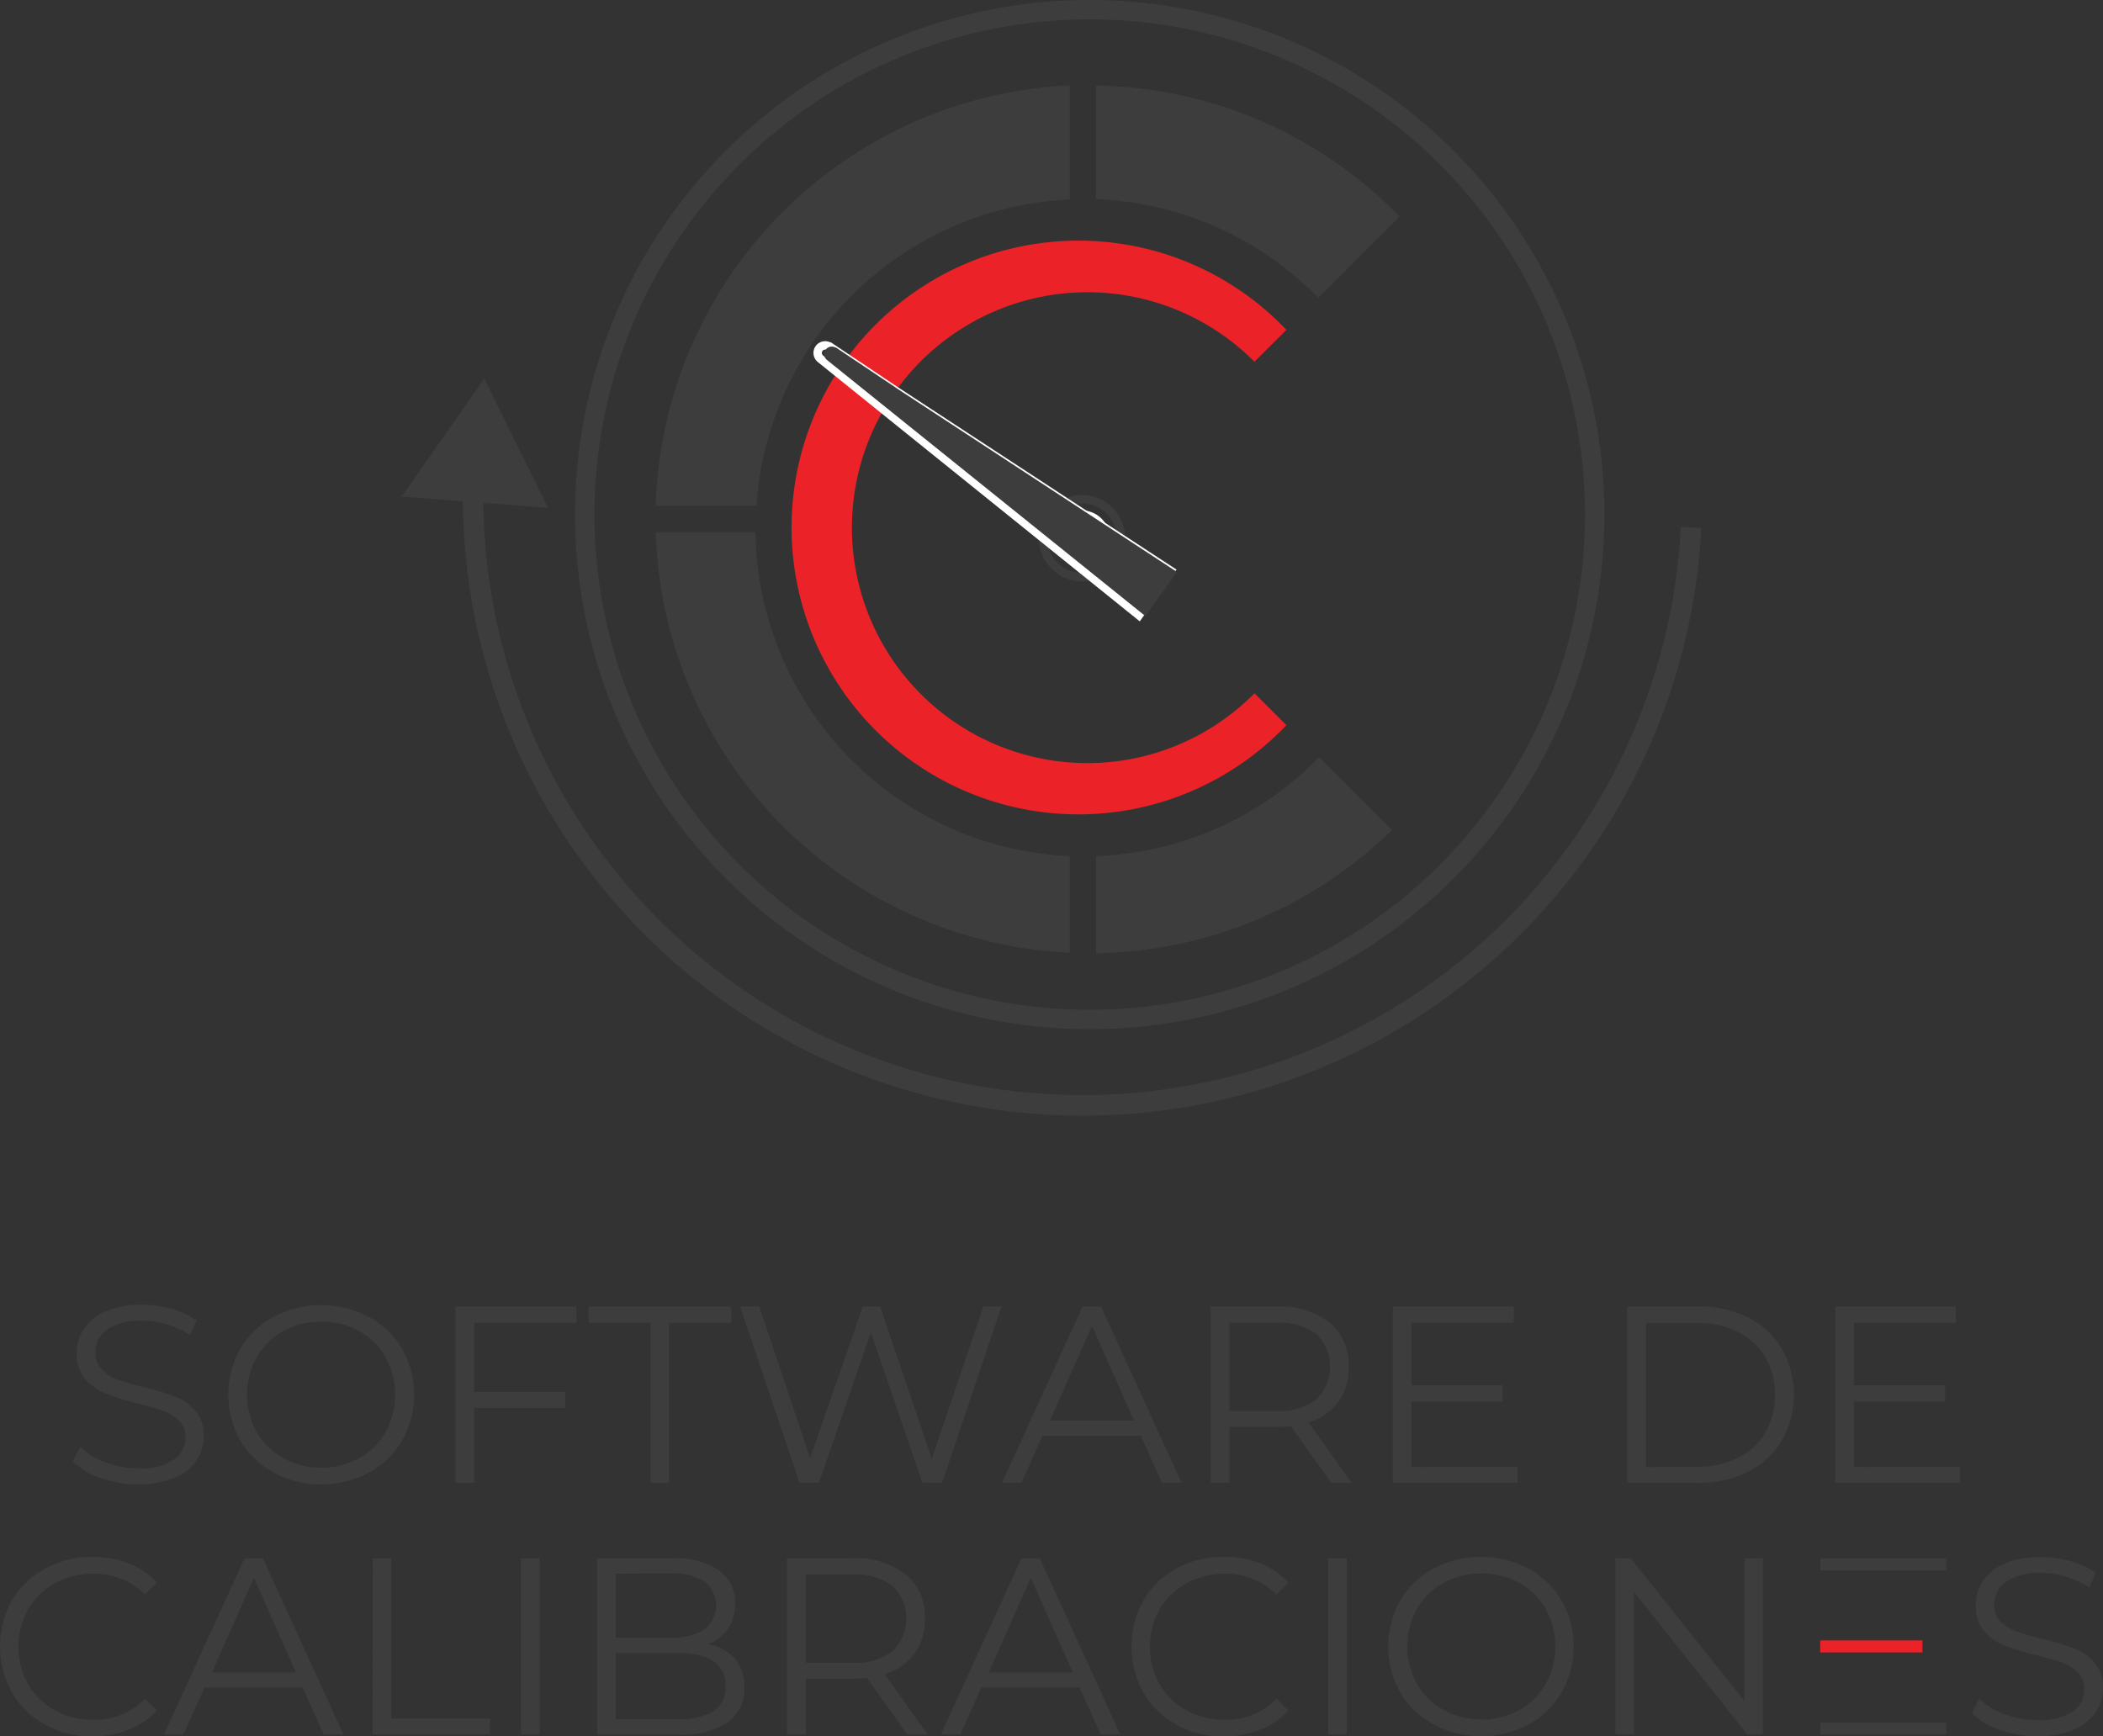 <?xml version="1.0" encoding="UTF-8"?> <svg xmlns="http://www.w3.org/2000/svg" viewBox="0 0 250.53 206.85"><rect x="0" y="0" width="250.53" height="206.85" fill="#333333" stroke="none"/><defs><style>.cls-1,.cls-5,.cls-7{fill:none;}.cls-2{fill:#fff;}.cls-3{fill:#221f1f;}.cls-4{fill:#3d3d3d;}.cls-5{stroke:#3d3d3d;}.cls-5,.cls-7{stroke-miterlimit:10;}.cls-6{fill:#eb2227;}.cls-7{stroke:#fff;}</style></defs><title>Software de calibraciones ISO 17027</title><g id="Layer_2" data-name="Layer 2"><g id="Layer_4" data-name="Layer 4"><circle class="cls-1" cx="129.73" cy="61.84" r="51.74"></circle><path class="cls-2" d="M132.18,64.12a3.29,3.29,0,1,0-3.28,3.28A3.28,3.28,0,0,0,132.18,64.12Z"></path><path class="cls-3" d="M129.73,64.12a.83.83,0,0,0-.83-.83.84.84,0,0,0-.84.83.85.85,0,0,0,.84.84A.84.84,0,0,0,129.73,64.12Z"></path><path class="cls-4" d="M157.14,90.23A39,39,0,0,1,130.57,102v11.58A51.55,51.55,0,0,0,165.82,98.9Z"></path><path class="cls-4" d="M90,63.4H78.12a51.72,51.72,0,0,0,49.32,50.11V102A39.14,39.14,0,0,1,90,63.4Z"></path><path class="cls-4" d="M127.44,23.77V10.17a51.72,51.72,0,0,0-49.33,50.1h12A39.15,39.15,0,0,1,127.44,23.77Z"></path><path class="cls-2" d="M129.73,113.58h0Z"></path><path class="cls-2" d="M129.82,113.58Z"></path><path class="cls-5" d="M133.54,64.12a4.64,4.64,0,1,0-4.64,4.64A4.64,4.64,0,0,0,133.54,64.12Z"></path><path class="cls-6" d="M129.55,90.92A28.05,28.05,0,1,1,149.44,43.1h0l3.81-3.8a34.18,34.18,0,1,0,0,47.1l-3.8-3.8A28,28,0,0,1,129.55,90.92Z"></path><path class="cls-7" d="M106.58,46.48l-7.76-5.2h0l-.06,0h0a.89.89,0,0,0-1.18.24.9.9,0,0,0,.19,1.25h0l37.91,30.54L139.45,68Z"></path><path class="cls-4" d="M107.35,46.61l-7.76-5.2h0l-.06,0h0a.9.9,0,0,0-1,1.49h0L136.44,73.4l3.78-5.25Z"></path><path class="cls-4" d="M157.05,35.49l9.68-9.69a51.48,51.48,0,0,0-36.16-15.61V23.73A39,39,0,0,1,157.05,35.49Z"></path><path class="cls-4" d="M129.82,0A61.31,61.31,0,1,1,68.51,61.31,61.3,61.3,0,0,1,129.82,0Zm-59,61.31a59,59,0,1,0,59-59A59,59,0,0,0,70.82,61.31Z"></path><path class="cls-4" d="M57.69,45.11,47.85,59.17l7.29.55A73.82,73.82,0,0,0,202.68,62.9l-2.44-.12A71.38,71.38,0,0,1,57.58,59.91l7.7.59Z"></path><path class="cls-4" d="M12,176.1a8.19,8.19,0,0,1-3.32-2l.87-1.71a8.32,8.32,0,0,0,3,1.84,11.08,11.08,0,0,0,3.9.71,7.13,7.13,0,0,0,4.23-1,3.18,3.18,0,0,0,1.41-2.68,2.65,2.65,0,0,0-.77-2,5.07,5.07,0,0,0-1.87-1.16,30.53,30.53,0,0,0-3.09-.88A32.34,32.34,0,0,1,12.57,166a6.21,6.21,0,0,1-2.42-1.69,4.5,4.5,0,0,1-1-3.09,5.25,5.25,0,0,1,.84-2.9,5.75,5.75,0,0,1,2.58-2.08,10.56,10.56,0,0,1,4.32-.78,12.8,12.8,0,0,1,3.53.49,10.22,10.22,0,0,1,3,1.37l-.75,1.77a10.34,10.34,0,0,0-2.82-1.31,10.52,10.52,0,0,0-2.94-.43,6.82,6.82,0,0,0-4.16,1.06,3.33,3.33,0,0,0-1.39,2.75,2.76,2.76,0,0,0,.76,2A5,5,0,0,0,14,164.38c.77.27,1.81.57,3.11.89a30.67,30.67,0,0,1,3.73,1.12,6.15,6.15,0,0,1,2.42,1.68,4.46,4.46,0,0,1,1,3.05,5.23,5.23,0,0,1-.85,2.89,5.76,5.76,0,0,1-2.63,2.07,11,11,0,0,1-4.35.77A13.42,13.42,0,0,1,12,176.1Z"></path><path class="cls-4" d="M32.62,175.45a10.18,10.18,0,0,1-4-3.82,11.21,11.21,0,0,1,0-10.92,10.2,10.2,0,0,1,4-3.83,12.18,12.18,0,0,1,11.28,0,10.21,10.21,0,0,1,4,3.82,11.13,11.13,0,0,1,0,10.95,10.24,10.24,0,0,1-4,3.83,12.14,12.14,0,0,1-11.28,0Zm10.16-1.71a8.14,8.14,0,0,0,3.15-3.12,9.27,9.27,0,0,0,0-8.91,8.14,8.14,0,0,0-3.15-3.12,9.05,9.05,0,0,0-4.5-1.12,9.15,9.15,0,0,0-4.52,1.12,8.22,8.22,0,0,0-3.18,3.12,9.2,9.2,0,0,0,0,8.91,8.22,8.22,0,0,0,3.18,3.12,9.16,9.16,0,0,0,4.52,1.13A9.06,9.06,0,0,0,42.78,173.74Z"></path><path class="cls-4" d="M56.49,157.59v8.25H67.35v1.92H56.49v8.91H54.27v-21h14.4v1.92Z"></path><path class="cls-4" d="M77.49,157.59H70.11v-1.92h17v1.92H79.71v19.08H77.49Z"></path><path class="cls-4" d="M119.31,155.67l-7.08,21h-2.34l-6.15-17.91-6.18,17.91H95.25l-7.08-21h2.28l6.06,18.06,6.27-18.06h2.07L111,173.82l6.15-18.15Z"></path><path class="cls-4" d="M135.9,171.06H124.2l-2.52,5.61h-2.31l9.6-21h2.19l9.6,21h-2.34Zm-.81-1.8-5-11.28-5,11.28Z"></path><path class="cls-4" d="M158.58,176.67l-4.8-6.75a15.21,15.21,0,0,1-1.68.09h-5.64v6.66h-2.22v-21h7.86a9.49,9.49,0,0,1,6.3,1.92,6.53,6.53,0,0,1,2.28,5.28,6.81,6.81,0,0,1-1.25,4.15,6.89,6.89,0,0,1-3.55,2.45l5.13,7.2Zm-1.77-9.93a5.42,5.42,0,0,0,0-7.79,7.31,7.31,0,0,0-4.77-1.36h-5.58v10.53H152A7.25,7.25,0,0,0,156.81,166.74Z"></path><path class="cls-4" d="M180.78,174.75v1.92H165.93v-21h14.4v1.92H168.15v7.47H179V167H168.15v7.8Z"></path><path class="cls-4" d="M193.86,155.67h8.55a12.49,12.49,0,0,1,5.88,1.33,9.74,9.74,0,0,1,4,3.72,11.22,11.22,0,0,1,0,10.89,9.74,9.74,0,0,1-4,3.72,12.5,12.5,0,0,1-5.88,1.34h-8.55Zm8.43,19.08a10.18,10.18,0,0,0,4.83-1.1,8,8,0,0,0,3.21-3,9.27,9.27,0,0,0,0-8.91,8,8,0,0,0-3.21-3,10.18,10.18,0,0,0-4.83-1.09h-6.21v17.16Z"></path><path class="cls-4" d="M233.49,174.75v1.92H218.64v-21H233v1.92H220.86v7.47h10.86V167H220.86v7.8Z"></path><path class="cls-4" d="M5.35,205.47a10.12,10.12,0,0,1-3.93-3.83,11.26,11.26,0,0,1,0-10.95,10.08,10.08,0,0,1,4-3.82A11.55,11.55,0,0,1,11,185.49a11.68,11.68,0,0,1,4.32.78,9,9,0,0,1,3.36,2.28L17.28,190a8.36,8.36,0,0,0-6.21-2.49,9.13,9.13,0,0,0-4.53,1.14,8.34,8.34,0,0,0-3.2,3.12,9.15,9.15,0,0,0,0,8.88,8.34,8.34,0,0,0,3.2,3.12,9.13,9.13,0,0,0,4.53,1.14,8.25,8.25,0,0,0,6.21-2.52l1.41,1.41a9,9,0,0,1-3.38,2.29,11.58,11.58,0,0,1-4.33.8A11.48,11.48,0,0,1,5.35,205.47Z"></path><path class="cls-4" d="M36.06,201.06H24.36l-2.52,5.61H19.53l9.6-21h2.19l9.6,21H38.58Zm-.81-1.8-5-11.28-5,11.28Z"></path><path class="cls-4" d="M44.4,185.67h2.22v19.08H58.38v1.92h-14Z"></path><path class="cls-4" d="M62.07,185.67h2.22v21H62.07Z"></path><path class="cls-4" d="M87.55,197.62a5.16,5.16,0,0,1,1.13,3.44,4.83,4.83,0,0,1-2,4.15,9.93,9.93,0,0,1-5.89,1.46H71.13v-21h9.06a9.1,9.1,0,0,1,5.44,1.41,4.65,4.65,0,0,1,1.94,4,5,5,0,0,1-.86,3,5.12,5.12,0,0,1-2.35,1.82A5.55,5.55,0,0,1,87.55,197.62ZM73.35,187.5v7.62H80a6.75,6.75,0,0,0,3.93-1,3.6,3.6,0,0,0,0-5.67,6.75,6.75,0,0,0-3.93-1ZM85,203.88a3.35,3.35,0,0,0,1.44-3q0-3.93-5.7-3.93H73.35v7.89h7.41A7.72,7.72,0,0,0,85,203.88Z"></path><path class="cls-4" d="M108.09,206.67l-4.8-6.75a15.21,15.21,0,0,1-1.68.09H96v6.66H93.75v-21h7.86a9.49,9.49,0,0,1,6.3,1.92,6.53,6.53,0,0,1,2.28,5.28,6.81,6.81,0,0,1-1.25,4.15,6.89,6.89,0,0,1-3.55,2.45l5.13,7.2Zm-1.77-9.93a5.42,5.42,0,0,0,0-7.79,7.31,7.31,0,0,0-4.77-1.36H96v10.53h5.58A7.25,7.25,0,0,0,106.32,196.74Z"></path><path class="cls-4" d="M128.61,201.06h-11.7l-2.52,5.61h-2.31l9.6-21h2.19l9.6,21h-2.34Zm-.81-1.8-5-11.28-5,11.28Z"></path><path class="cls-4" d="M140.14,205.47a10.12,10.12,0,0,1-3.93-3.83,11.26,11.26,0,0,1,0-10.95,10.08,10.08,0,0,1,3.95-3.82,11.55,11.55,0,0,1,5.64-1.38,11.68,11.68,0,0,1,4.32.78,9,9,0,0,1,3.36,2.28L152.07,190a8.36,8.36,0,0,0-6.21-2.49,9.13,9.13,0,0,0-4.53,1.14,8.34,8.34,0,0,0-3.2,3.12,9.15,9.15,0,0,0,0,8.88,8.34,8.34,0,0,0,3.2,3.12,9.13,9.13,0,0,0,4.53,1.14,8.25,8.25,0,0,0,6.21-2.52l1.41,1.41a9.09,9.09,0,0,1-3.38,2.29,12.15,12.15,0,0,1-10-.58Z"></path><path class="cls-4" d="M158.22,185.67h2.22v21h-2.22Z"></path><path class="cls-4" d="M170.8,205.45a10.18,10.18,0,0,1-4-3.82,11.21,11.21,0,0,1,0-10.92,10.2,10.2,0,0,1,4-3.83,12.18,12.18,0,0,1,11.28,0,10.21,10.21,0,0,1,3.95,3.82,11.13,11.13,0,0,1,0,10.95,10.24,10.24,0,0,1-3.95,3.83,12.14,12.14,0,0,1-11.28,0ZM181,203.74a8.14,8.14,0,0,0,3.15-3.12,9.27,9.27,0,0,0,0-8.91,8.14,8.14,0,0,0-3.15-3.12,9.05,9.05,0,0,0-4.5-1.12,9.15,9.15,0,0,0-4.52,1.12,8.22,8.22,0,0,0-3.18,3.12,9.2,9.2,0,0,0,0,8.91,8.22,8.22,0,0,0,3.18,3.12,9.16,9.16,0,0,0,4.52,1.13A9.06,9.06,0,0,0,181,203.74Z"></path><path class="cls-4" d="M210,185.67v21h-1.83l-13.5-17v17h-2.22v-21h1.83l13.53,17v-17Z"></path><path class="cls-4" d="M238.21,206.1a8.22,8.22,0,0,1-3.31-2l.87-1.71a8.32,8.32,0,0,0,3,1.84,11.08,11.08,0,0,0,3.9.71,7.13,7.13,0,0,0,4.23-1,3.18,3.18,0,0,0,1.41-2.68,2.69,2.69,0,0,0-.77-2,5.15,5.15,0,0,0-1.87-1.16,30.53,30.53,0,0,0-3.09-.88,32.34,32.34,0,0,1-3.78-1.16,6.21,6.21,0,0,1-2.42-1.69,4.5,4.5,0,0,1-1-3.09,5.25,5.25,0,0,1,.84-2.9,5.75,5.75,0,0,1,2.58-2.08,10.56,10.56,0,0,1,4.32-.78,12.68,12.68,0,0,1,3.52.49,10.17,10.17,0,0,1,3,1.37l-.75,1.77a10.34,10.34,0,0,0-2.82-1.31,10.52,10.52,0,0,0-2.94-.43,6.8,6.8,0,0,0-4.16,1.06,3.31,3.31,0,0,0-1.39,2.75,2.72,2.72,0,0,0,.76,2,5,5,0,0,0,1.92,1.17c.77.27,1.81.57,3.11.89a31.23,31.23,0,0,1,3.73,1.12,6.15,6.15,0,0,1,2.42,1.68,4.46,4.46,0,0,1,1,3.05,5.16,5.16,0,0,1-.86,2.89,5.73,5.73,0,0,1-2.62,2.07,11,11,0,0,1-4.35.77A13.52,13.52,0,0,1,238.21,206.1Z"></path><rect class="cls-4" x="216.84" y="205.23" width="15.02" height="1.43"></rect><rect class="cls-4" x="216.84" y="185.67" width="15.02" height="1.43"></rect><rect class="cls-6" x="216.84" y="195.45" width="12.18" height="1.43"></rect></g></g></svg> 